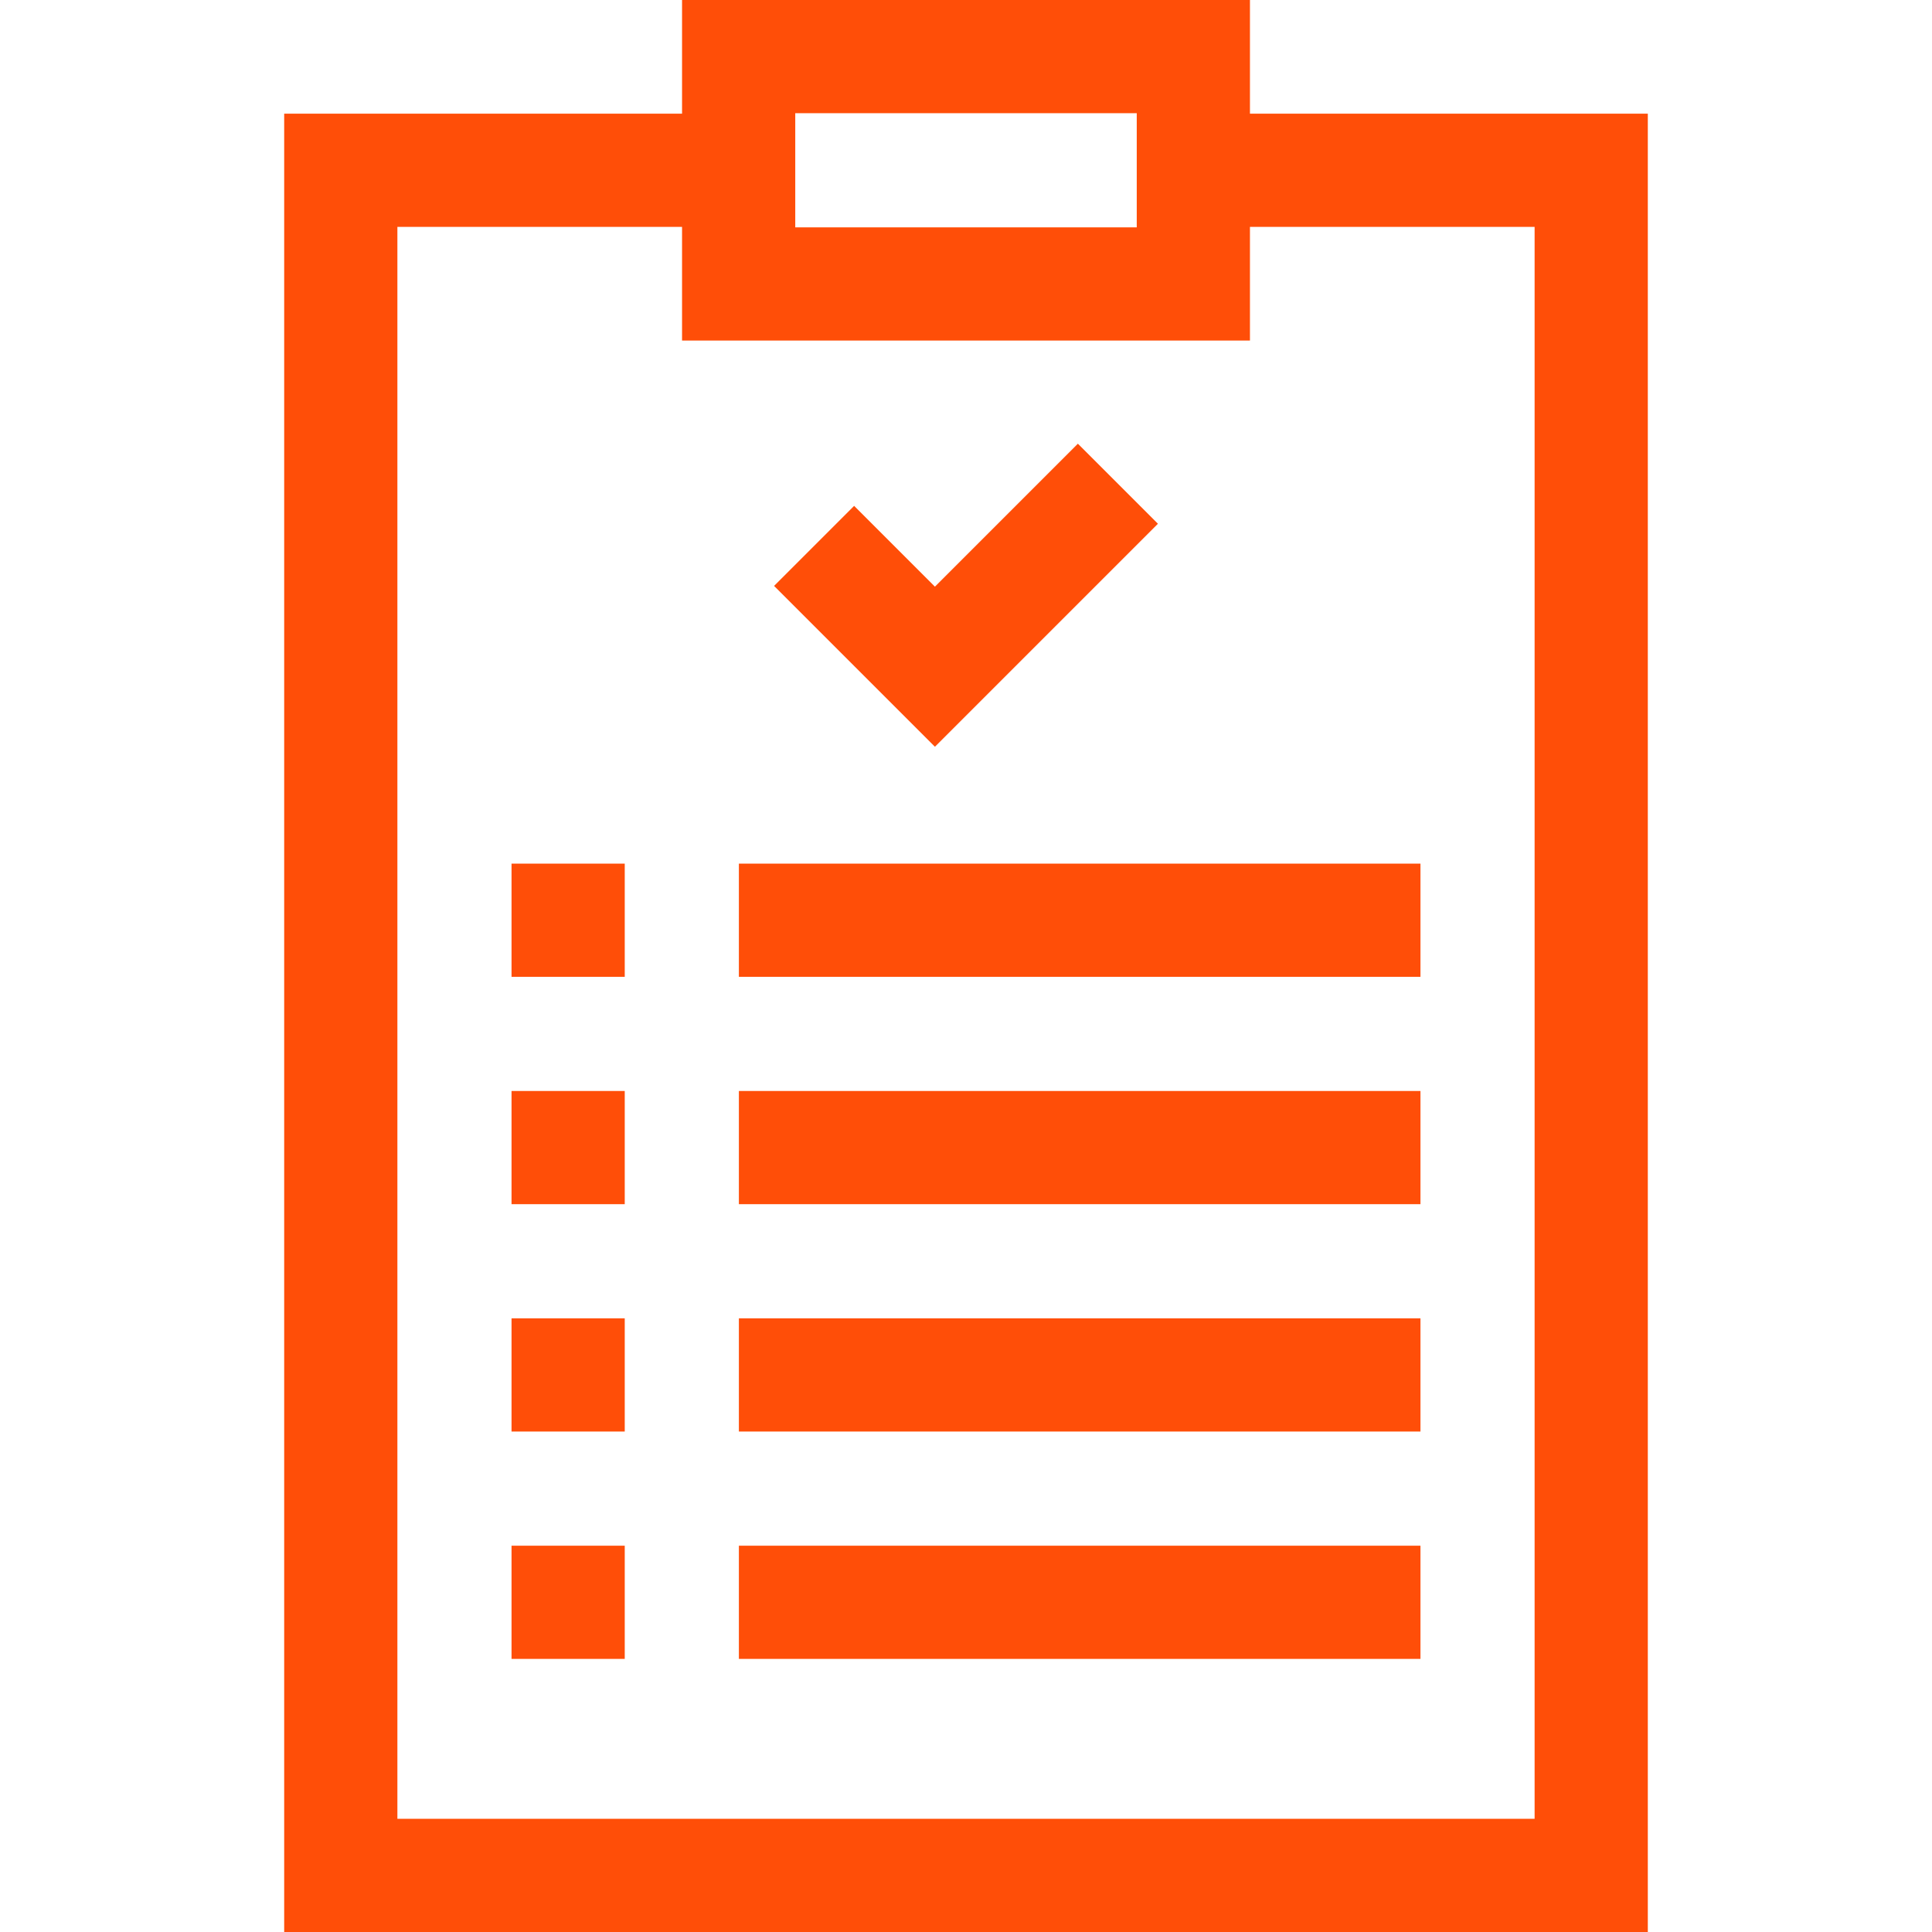 <svg xmlns="http://www.w3.org/2000/svg" version="1.1" xmlns:xlink="http://www.w3.org/1999/xlink" width="512" height="512" x="0" y="0" viewBox="0 0 512 512" style="enable-background:new 0 0 512 512" xml:space="preserve" class=""><g><path d="M195.812 45.125h-105.5V497h331.376V45.125H316.25" style="stroke-width:30;stroke-miterlimit:10;" fill="none" stroke="#ff4e08" stroke-width="30" stroke-miterlimit="10" data-original="#000000" class="" opacity="1"></path><path d="M195.75 15h120.5v60.25h-120.5zM135.562 304.125h30M195.812 304.125h180.626M135.562 364.375h30M195.812 364.375h180.626M135.562 424.625h30M195.812 424.625h180.626M135.562 243.874h30M195.812 243.874h180.626M215.745 144.666l32.019 32.019 48.491-48.491" style="stroke-width:30;stroke-miterlimit:10;" fill="none" stroke="#ff4e08" stroke-width="30" stroke-miterlimit="10" data-original="#000000" class="" opacity="1"></path></g></svg>